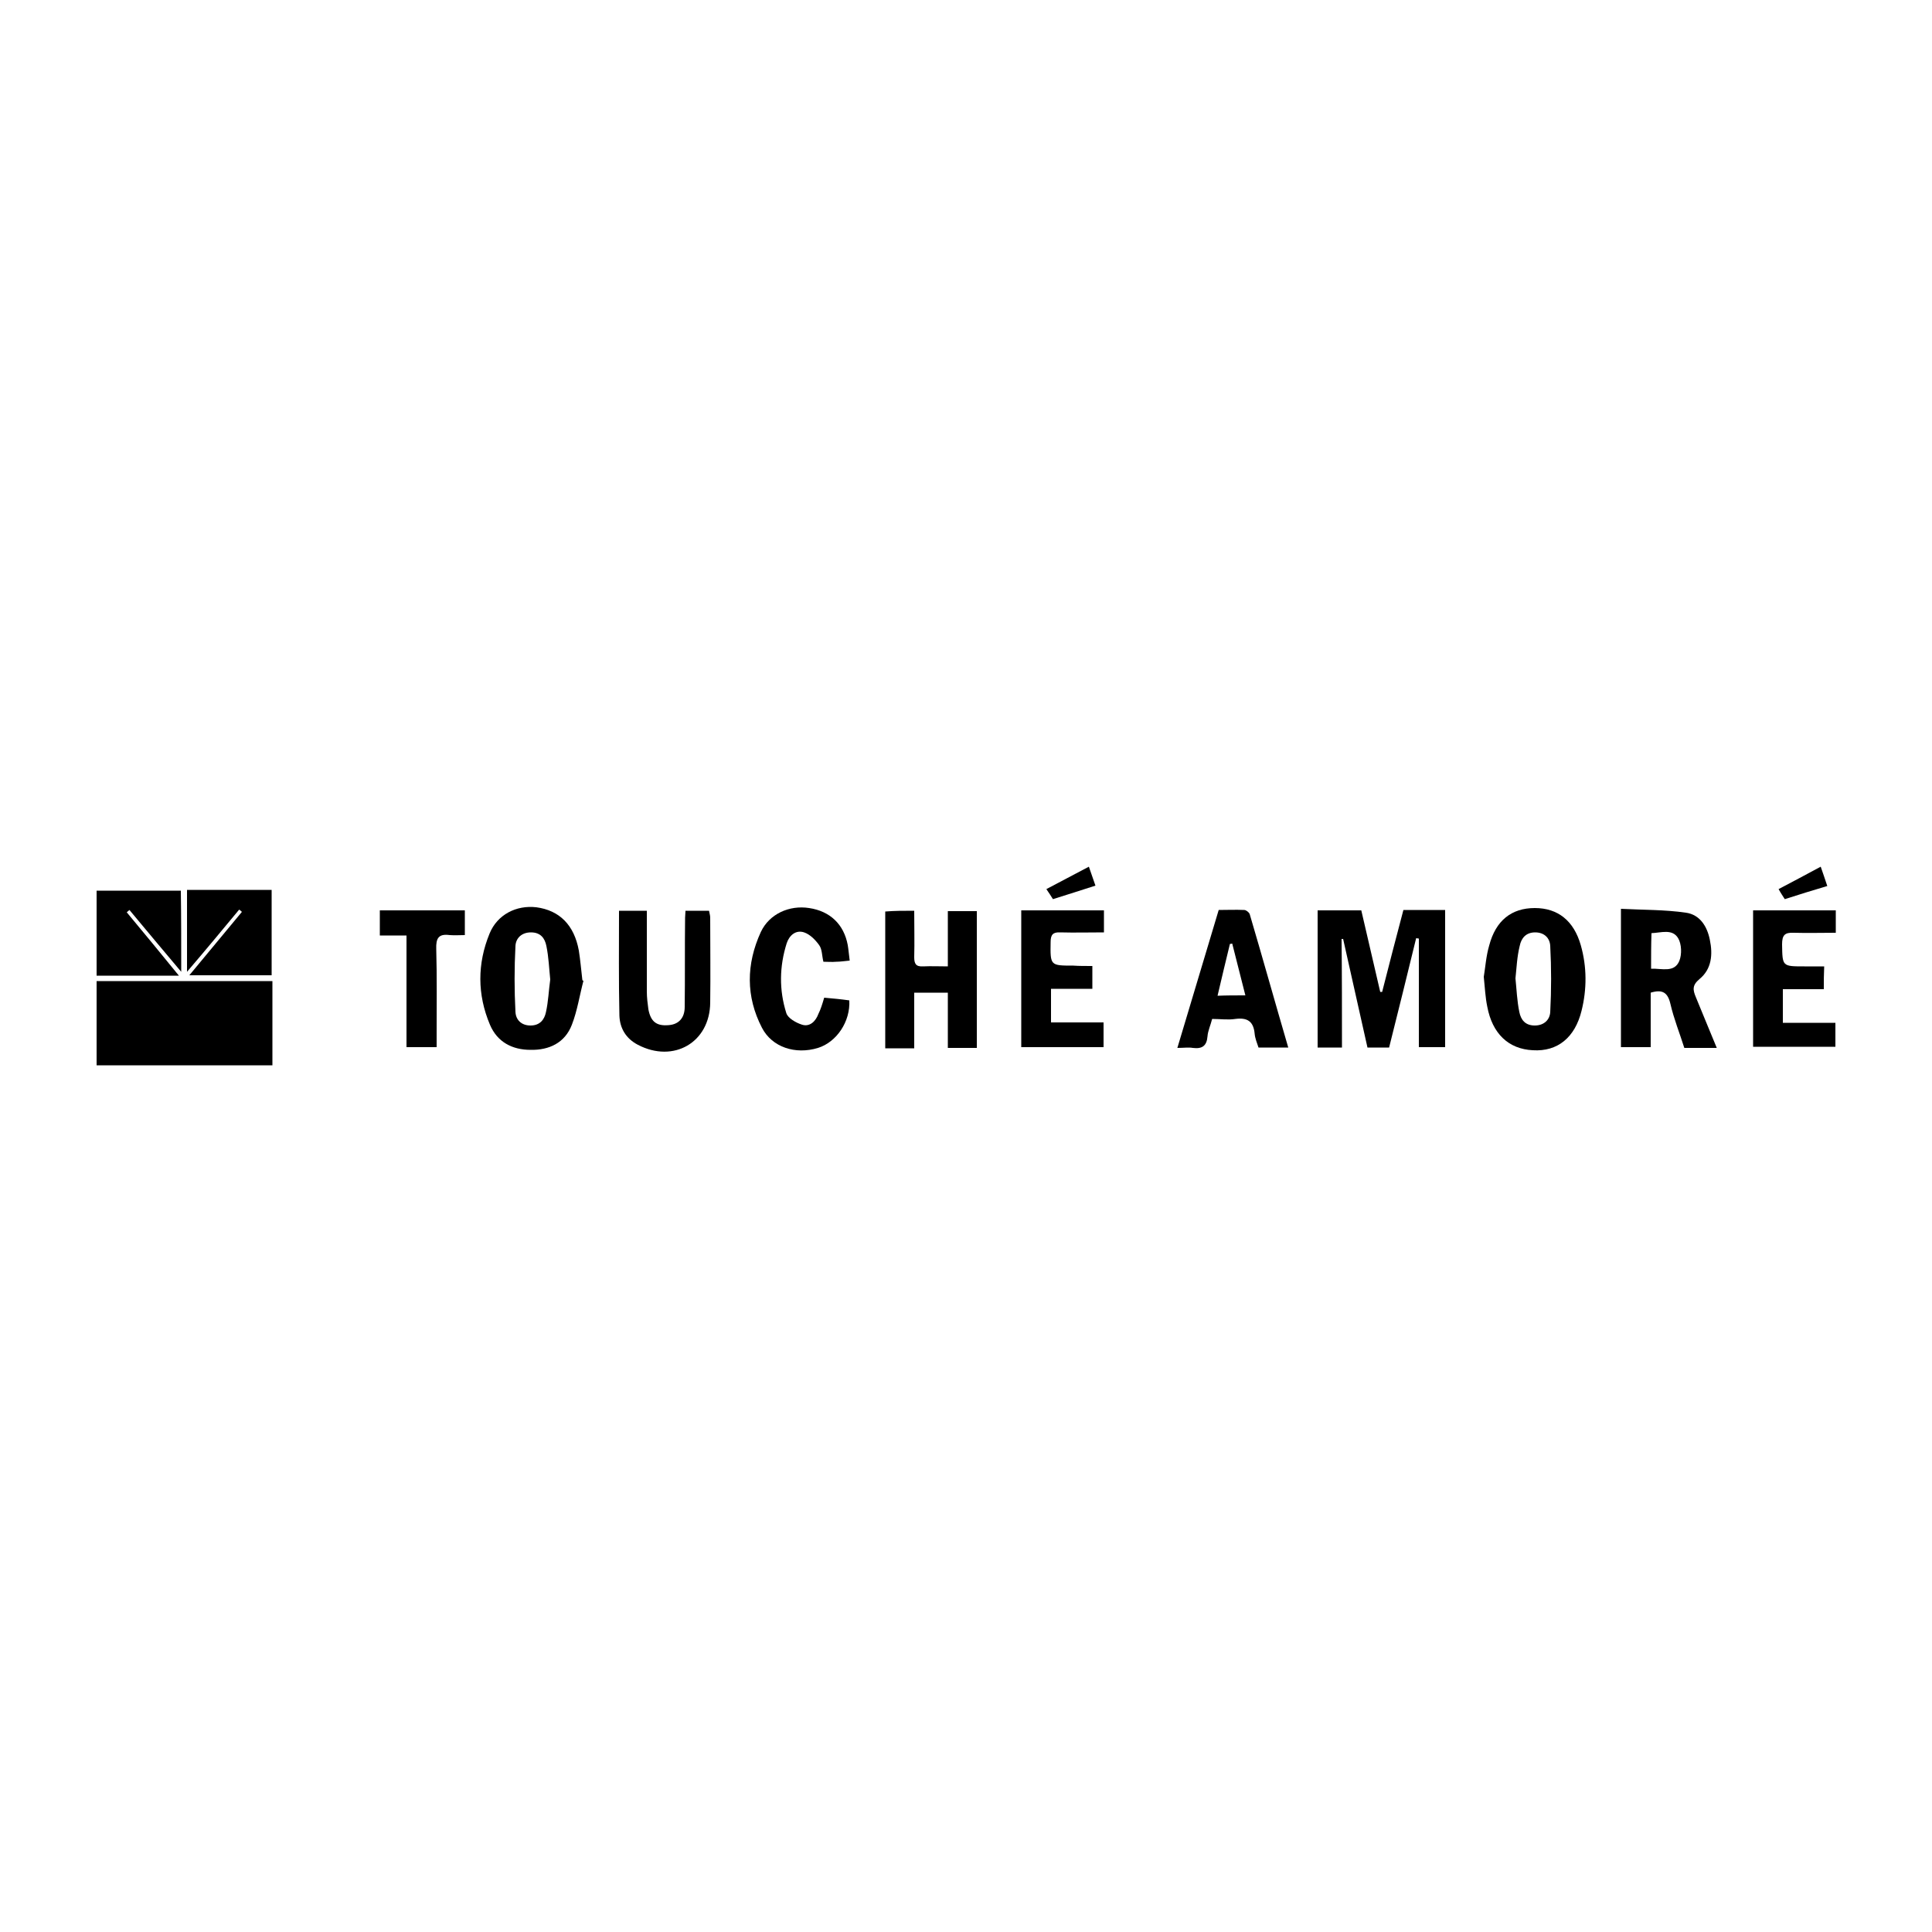 <?xml version="1.0" encoding="utf-8"?>
<!-- Generator: Adobe Illustrator 25.4.1, SVG Export Plug-In . SVG Version: 6.00 Build 0)  -->
<svg version="1.1" id="Calque_1" xmlns="http://www.w3.org/2000/svg" xmlns:xlink="http://www.w3.org/1999/xlink" x="0px" y="0px"
	 viewBox="0 0 500 500" style="enable-background:new 0 0 500 500;" xml:space="preserve">
<g>
	<path d="M70.5,253.9c0,7.4,0,14.5,0,21.8c-15.1,0-30.2,0-45.5,0c0-7.2,0-14.4,0-21.8C40,253.9,55.1,253.9,70.5,253.9z"/>
	<path d="M347.3,271.1c-2.3,0-4.2,0-6.3,0c0-11.8,0-23.5,0-35.5c3.7,0,7.4,0,11.3,0c1.6,7,3.3,14.1,4.9,21.1c0.2,0,0.3,0,0.5,0
		c1.8-7,3.6-14.1,5.5-21.2c3.6,0,7.1,0,10.8,0c0,11.8,0,23.5,0,35.5c-2.2,0-4.4,0-6.8,0c0-9.4,0-18.7,0-28.1c-0.2,0-0.5-0.1-0.7-0.1
		c-2.3,9.4-4.6,18.8-7,28.3c-1.9,0-3.7,0-5.6,0c-2.1-9.4-4.2-18.8-6.3-28.1c-0.1,0-0.3,0-0.4,0C347.3,252.3,347.3,261.5,347.3,271.1
		z"/>
	<path d="M419.5,271c0-11.8,0-23.4,0-35.8c5.7,0.3,11.3,0.2,16.8,1c3.6,0.5,5.5,3.5,6.2,7c0.8,3.8,0.5,7.6-2.7,10.2
		c-1.9,1.6-1.7,2.8-0.9,4.7c1.8,4.3,3.5,8.6,5.4,13.1c-3,0-5.6,0-8.4,0c-1.2-3.8-2.7-7.5-3.6-11.4c-0.7-3-2.1-3.8-5.1-2.9
		c0,4.6,0,9.2,0,14.1C424.6,271,422.3,271,419.5,271z M427.3,250.7c2.8-0.1,6,1.1,7.3-2c0.7-1.7,0.6-4.4-0.3-5.9
		c-1.5-2.5-4.4-1.4-6.9-1.3C427.3,244.6,427.3,247.5,427.3,250.7z"/>
	<path d="M236.6,235.7c0,4.2,0.1,8.1,0,12c0,1.7,0.4,2.5,2.3,2.4c2-0.1,4.1,0,6.4,0c0-2.6,0-4.9,0-7.2c0-2.3,0-4.7,0-7.1
		c2.6,0,5,0,7.5,0c0,11.8,0,23.5,0,35.4c-2.4,0-4.8,0-7.5,0c0-4.7,0-9.4,0-14.3c-3,0-5.7,0-8.7,0c0,4.8,0,9.5,0,14.4
		c-2.7,0-5,0-7.5,0c0-11.7,0-23.5,0-35.4C231.5,235.7,233.8,235.7,236.6,235.7z"/>
	<path d="M151,253.8c-1,3.8-1.6,7.8-3,11.4c-1.8,4.7-5.9,6.6-10.7,6.5c-4.7,0-8.6-2-10.5-6.5c-3.3-7.8-3.3-15.8-0.1-23.6
		c2-4.9,6.9-7.4,12.1-6.8c6,0.8,9.8,4.6,11,11.2c0.4,2.5,0.6,5,0.9,7.5C150.7,253.7,150.8,253.8,151,253.8z M142.4,253.5
		c-0.3-2.9-0.4-5.8-1-8.7c-0.4-2-1.5-3.5-4-3.5c-2.4,0-3.9,1.5-4,3.5c-0.3,5.7-0.3,11.4,0,17.1c0.1,2,1.5,3.5,3.9,3.5
		c2.4,0,3.6-1.5,4-3.5C141.9,259.2,142,256.4,142.4,253.5z"/>
	<path d="M384,252.8c0.4-2.4,0.6-5.4,1.4-8.1c1.7-6.5,5.8-9.7,11.8-9.7c6,0,10.1,3.3,11.9,9.6c1.6,5.6,1.6,11.4,0.2,17
		c-1.7,6.9-6.2,10.6-12.6,10.2c-6.3-0.3-10.5-4.3-11.8-11.3C384.4,258.1,384.3,255.7,384,252.8z M392.2,253.2c0.3,2.9,0.4,5.8,1,8.7
		c0.4,2,1.5,3.5,4,3.5c2.4,0,3.9-1.5,4-3.5c0.3-5.7,0.3-11.4,0-17.1c-0.1-2-1.5-3.5-3.9-3.5c-2.4,0-3.6,1.5-4,3.5
		C392.6,247.6,392.5,250.4,392.2,253.2z"/>
	<path d="M167.4,235.7c0,7.1,0,14,0,20.9c0,1.6,0.2,3.1,0.4,4.6c0.6,3.2,2.1,4.4,5.3,4.1c2.5-0.2,4.1-1.8,4.1-4.7
		c0.1-7.7,0-15.4,0.1-23.1c0-0.6,0.1-1.1,0.1-1.8c2.1,0,4,0,6.1,0c0.1,0.6,0.3,1.2,0.3,1.8c0,7.3,0.1,14.7,0,22
		c-0.1,10.3-9.5,15.7-18.7,10.9c-3.1-1.6-4.7-4.3-4.8-7.6c-0.2-9-0.1-17.9-0.1-27.1C162.2,235.7,164.6,235.7,167.4,235.7z"/>
	<path d="M282.7,250c0,2.1,0,3.8,0,5.9c-3.5,0-7.1,0-10.7,0c0,3.1,0,5.8,0,8.7c4.5,0,9,0,13.6,0c0,2.3,0,4.2,0,6.4
		c-7.1,0-14.1,0-21.3,0c0-11.8,0-23.5,0-35.4c7,0,14.1,0,21.4,0c0,1.8,0,3.6,0,5.7c-3.8,0-7.6,0.1-11.3,0c-1.9-0.1-2.5,0.6-2.5,2.5
		c-0.1,6.1-0.1,6.1,5.9,6.1C279.2,250,280.8,250,282.7,250z"/>
	<path d="M472,256c-3.6,0-7,0-10.6,0c0,2.9,0,5.7,0,8.7c4.6,0,9,0,13.6,0c0,2.2,0,4.1,0,6.2c-7,0-14.1,0-21.3,0
		c0-11.7,0-23.4,0-35.3c7.1,0,14.1,0,21.4,0c0,1.8,0,3.6,0,5.8c-3.6,0-7.3,0.1-10.9,0c-2.3-0.1-3,0.6-3,3c0.1,5.7,0,5.7,5.8,5.7
		c1.6,0,3.3,0,5.1,0C472,252.1,472,253.9,472,256z"/>
	<path d="M333.4,271.1c-2.8,0-5.2,0-7.7,0c-0.4-1.2-0.9-2.4-1-3.6c-0.3-3.2-1.9-4.2-5-3.8c-1.9,0.3-3.9,0-6,0
		c-0.4,1.6-1.1,3.1-1.2,4.5c-0.2,2.5-1.4,3.3-3.8,3c-1.1-0.2-2.3,0-4,0c3.6-12,7.1-23.7,10.7-35.7c2.2,0,4.4-0.1,6.6,0
		c0.5,0,1.2,0.6,1.4,1C326.8,248,330,259.5,333.4,271.1z M322.3,257.6c-1.2-4.7-2.3-9.1-3.4-13.4c-0.2,0-0.4,0.1-0.6,0.1
		c-1.1,4.4-2.1,8.8-3.2,13.4C317.4,257.6,319.6,257.6,322.3,257.6z"/>
	<path d="M213.3,258.2c2.3,0.2,4.4,0.4,6.5,0.7c0.3,5.5-3.3,10.8-8.1,12.3c-5.9,1.8-11.9-0.2-14.5-5.2c-4.2-8.1-4.1-16.5-0.3-24.8
		c2.2-4.7,7.4-7,12.5-6.2c5.4,0.8,9,4.2,10,9.6c0.2,1.2,0.3,2.5,0.5,4c-1.2,0.1-2.4,0.3-3.5,0.3c-1.1,0.1-2.1,0-3.3,0
		c-0.4-1.5-0.3-3.2-1.1-4.3c-1-1.4-2.4-2.8-3.9-3.3c-2.1-0.7-3.8,0.7-4.5,2.8c-1.9,6-2,12.1-0.1,18.1c0.4,1.3,2.5,2.5,4.1,3
		c2,0.6,3.5-0.9,4.2-2.8C212.4,261.2,212.8,259.9,213.3,258.2z"/>
	<path d="M46.9,251.5c-4.7-5.6-9.1-10.8-13.4-16c-0.2,0.2-0.5,0.4-0.7,0.6c4.4,5.3,8.8,10.6,13.5,16.4c-7.3,0-14.2,0-21.3,0
		c0-7.2,0-14.5,0-22c7.2,0,14.4,0,21.8,0C46.9,237.2,46.9,244,46.9,251.5z"/>
	<path d="M48.4,251.5c0-7.5,0-14.3,0-21.2c7.3,0,14.5,0,21.9,0c0,7.3,0,14.7,0,22.1c-7,0-13.8,0-21.3,0c4.8-5.8,9.2-11.1,13.6-16.4
		c-0.2-0.2-0.4-0.4-0.7-0.6C57.5,240.7,53.2,245.9,48.4,251.5z"/>
	<path d="M105.2,271c0-9.6,0-19.1,0-28.9c-2.4,0-4.5,0-6.9,0c0-2.3,0-4.3,0-6.5c7.3,0,14.6,0,22,0c0,2,0,4,0,6.4
		c-1.3,0-2.6,0.1-3.9,0c-2.9-0.4-3.6,0.8-3.5,3.6c0.2,7.3,0.1,14.7,0.1,22c0,1.1,0,2.1,0,3.4C110.3,271,108,271,105.2,271z"/>
	<path d="M281.8,224.3c0.6,1.7,1.1,3.2,1.7,4.9c-3.7,1.2-7.2,2.3-11,3.5c-0.5-0.8-1-1.6-1.7-2.6C274.6,228.1,278,226.3,281.8,224.3z
		"/>
	<path d="M461.9,232.7c-0.5-0.8-1-1.5-1.6-2.6c3.6-1.9,7.2-3.8,10.9-5.8c0.6,1.7,1.1,3.2,1.7,5C469.2,230.4,465.6,231.5,461.9,232.7
		z"/>
</g>
</svg>
